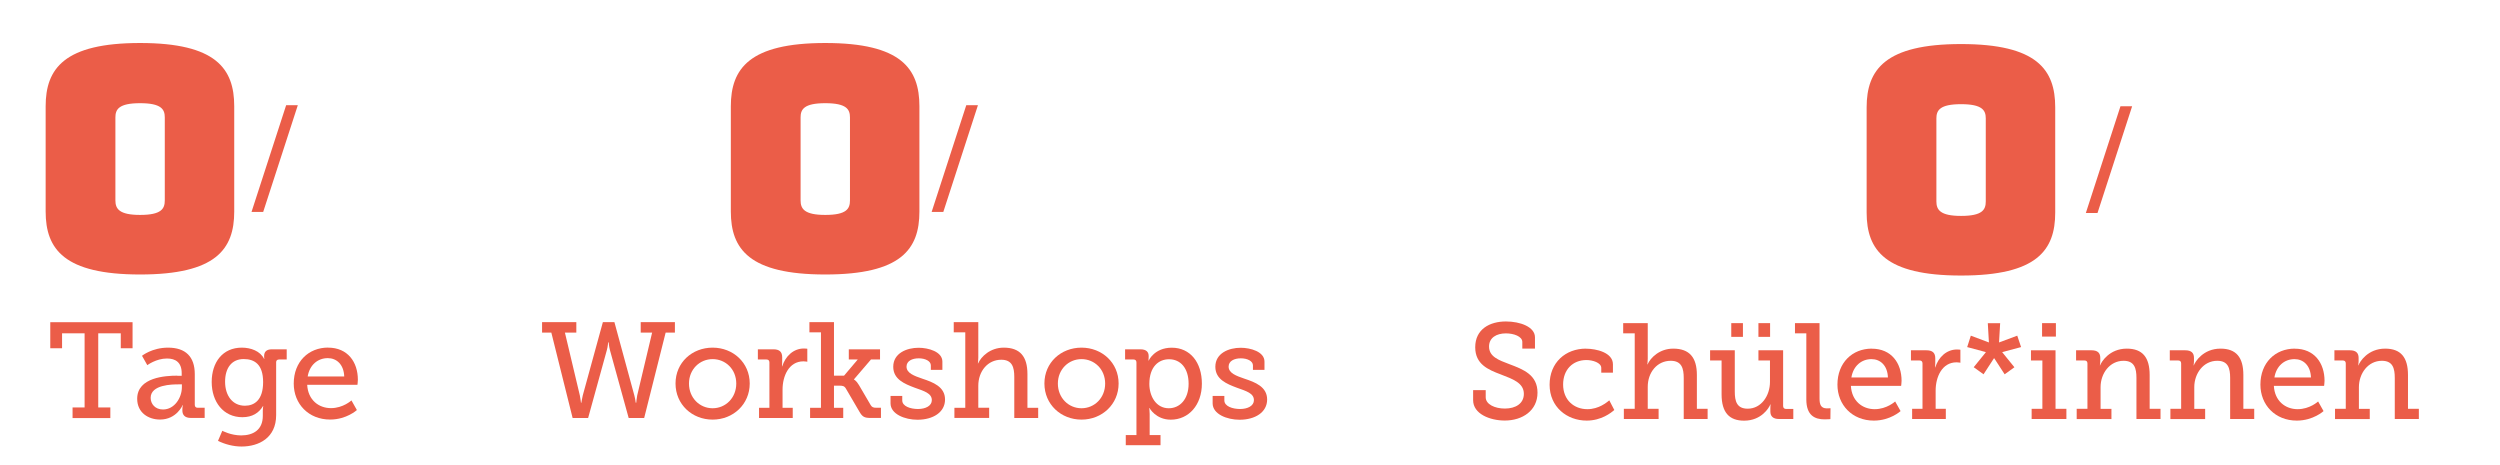<svg width="640px" height="119px" id="ejB4Ac0me2J1" xmlns="http://www.w3.org/2000/svg" xmlns:xlink="http://www.w3.org/1999/xlink" viewBox="0 0 405 75" shape-rendering="geometricPrecision" text-rendering="geometricPrecision" project-id="50a925f2a78f4c258e1bbbef11008780" export-id="feb1ba2891b745e1aa662c56f84667ec" cached="false">
<style><![CDATA[
#ejB4Ac0me2J10 {animation: ejB4Ac0me2J10_c_o 10000ms linear 1 normal forwards}@keyframes ejB4Ac0me2J10_c_o { 0% {opacity: 0} 12% {opacity: 0;animation-timing-function: step-end} 15% {opacity: 1} 100% {opacity: 1}} #ejB4Ac0me2J12 {animation: ejB4Ac0me2J12_c_o 10000ms linear 1 normal forwards}@keyframes ejB4Ac0me2J12_c_o { 0% {opacity: 0} 9% {opacity: 0;animation-timing-function: step-end} 12% {opacity: 1;animation-timing-function: step-end} 15% {opacity: 0} 100% {opacity: 0}} #ejB4Ac0me2J14 {animation: ejB4Ac0me2J14_c_o 10000ms linear 1 normal forwards}@keyframes ejB4Ac0me2J14_c_o { 0% {opacity: 0} 6% {opacity: 0;animation-timing-function: step-end} 9% {opacity: 1;animation-timing-function: step-end} 12% {opacity: 0} 100% {opacity: 0}} #ejB4Ac0me2J16 {animation: ejB4Ac0me2J16_c_o 10000ms linear 1 normal forwards}@keyframes ejB4Ac0me2J16_c_o { 0% {opacity: 0} 3% {opacity: 0;animation-timing-function: step-end} 6% {opacity: 1;animation-timing-function: step-end} 9% {opacity: 0} 100% {opacity: 0}} #ejB4Ac0me2J18 {animation: ejB4Ac0me2J18_c_o 10000ms linear 1 normal forwards}@keyframes ejB4Ac0me2J18_c_o { 0% {opacity: 0;animation-timing-function: step-end} 3% {opacity: 1;animation-timing-function: step-end} 6% {opacity: 0} 100% {opacity: 0}} #ejB4Ac0me2J20 {animation: ejB4Ac0me2J20_c_o 10000ms linear 1 normal forwards}@keyframes ejB4Ac0me2J20_c_o { 0% {opacity: 1;animation-timing-function: step-end} 3% {opacity: 0} 100% {opacity: 0}} #ejB4Ac0me2J34 {animation: ejB4Ac0me2J34_c_o 10000ms linear 1 normal forwards}@keyframes ejB4Ac0me2J34_c_o { 0% {opacity: 0} 17% {opacity: 0;animation-timing-function: step-end} 20% {opacity: 1} 100% {opacity: 1}} #ejB4Ac0me2J37 {animation: ejB4Ac0me2J37_c_o 10000ms linear 1 normal forwards}@keyframes ejB4Ac0me2J37_c_o { 0% {opacity: 0} 14% {opacity: 0;animation-timing-function: step-end} 17% {opacity: 1;animation-timing-function: step-end} 20% {opacity: 0} 100% {opacity: 0}} #ejB4Ac0me2J40 {animation: ejB4Ac0me2J40_c_o 10000ms linear 1 normal forwards}@keyframes ejB4Ac0me2J40_c_o { 0% {opacity: 0} 11% {opacity: 0;animation-timing-function: step-end} 14% {opacity: 1;animation-timing-function: step-end} 17% {opacity: 0} 100% {opacity: 0}} #ejB4Ac0me2J42 {animation: ejB4Ac0me2J42_c_o 10000ms linear 1 normal forwards}@keyframes ejB4Ac0me2J42_c_o { 0% {opacity: 0} 8% {opacity: 0;animation-timing-function: step-end} 11% {opacity: 1;animation-timing-function: step-end} 14% {opacity: 0} 100% {opacity: 0}} #ejB4Ac0me2J44 {animation: ejB4Ac0me2J44_c_o 10000ms linear 1 normal forwards}@keyframes ejB4Ac0me2J44_c_o { 0% {opacity: 0} 5% {opacity: 0;animation-timing-function: step-end} 8% {opacity: 1;animation-timing-function: step-end} 11% {opacity: 0} 100% {opacity: 0}} #ejB4Ac0me2J46 {animation: ejB4Ac0me2J46_c_o 10000ms linear 1 normal forwards}@keyframes ejB4Ac0me2J46_c_o { 0% {opacity: 1} 5% {opacity: 1;animation-timing-function: step-end} 8% {opacity: 0} 100% {opacity: 0}} #ejB4Ac0me2J64 {animation: ejB4Ac0me2J64_c_o 10000ms linear 1 normal forwards}@keyframes ejB4Ac0me2J64_c_o { 0% {opacity: 0} 22% {opacity: 0;animation-timing-function: step-end} 25% {opacity: 1} 100% {opacity: 1}} #ejB4Ac0me2J68 {animation: ejB4Ac0me2J68_c_o 10000ms linear 1 normal forwards}@keyframes ejB4Ac0me2J68_c_o { 0% {opacity: 0} 19% {opacity: 0;animation-timing-function: step-end} 22% {opacity: 1;animation-timing-function: step-end} 25% {opacity: 0} 100% {opacity: 0}} #ejB4Ac0me2J72 {animation: ejB4Ac0me2J72_c_o 10000ms linear 1 normal forwards}@keyframes ejB4Ac0me2J72_c_o { 0% {opacity: 0} 16% {opacity: 0;animation-timing-function: step-end} 19% {opacity: 1;animation-timing-function: step-end} 22% {opacity: 0} 100% {opacity: 0}} #ejB4Ac0me2J75 {animation: ejB4Ac0me2J75_c_o 10000ms linear 1 normal forwards}@keyframes ejB4Ac0me2J75_c_o { 0% {opacity: 0} 13% {opacity: 0;animation-timing-function: step-end} 16% {opacity: 1;animation-timing-function: step-end} 19% {opacity: 0} 100% {opacity: 0}} #ejB4Ac0me2J78 {animation: ejB4Ac0me2J78_c_o 10000ms linear 1 normal forwards}@keyframes ejB4Ac0me2J78_c_o { 0% {opacity: 0} 10% {opacity: 0;animation-timing-function: step-end} 13% {opacity: 1;animation-timing-function: step-end} 16% {opacity: 0} 100% {opacity: 0}} #ejB4Ac0me2J80 {animation: ejB4Ac0me2J80_c_o 10000ms linear 1 normal forwards}@keyframes ejB4Ac0me2J80_c_o { 0% {opacity: 1} 10% {opacity: 1;animation-timing-function: step-end} 13% {opacity: 0} 100% {opacity: 0}}
]]></style>
<g transform="translate(-1.335-7.895)"><g><g transform="translate(0 0)"><path d="M47.69,24.79h1.89L43.97,42.08h-1.89l5.61-17.29Z" fill="#eb5d48" stroke-width="0"/><path d="M13.08,73.75h1.96v-12.01h-3.65v2.42h-1.91v-4.22h13.33v4.22h-1.91v-2.42h-3.65v12.01h1.96v1.72h-6.12v-1.72h-.01Z" fill="#eb5d48" stroke-width="0"/><path d="M30.07,68.62h.7v-.42c0-1.76-1.01-2.38-2.38-2.38-1.76,0-3.19,1.08-3.19,1.08l-.86-1.52c0,0,1.63-1.32,4.22-1.32c2.84,0,4.33,1.47,4.33,4.29v4.97c0,.33.18.48.48.48h1.12v1.65h-2.22c-.99,0-1.39-.48-1.39-1.21v-.15c0-.44.09-.73.09-.73h-.04c0,0-.97,2.35-3.67,2.35-1.85,0-3.7-1.08-3.7-3.37c0-3.5,4.64-3.74,6.49-3.74l.02.02Zm-2.33,5.46c1.89,0,3.06-1.94,3.06-3.61v-.46h-.55c-1.01,0-4.51.04-4.51,2.18c0,.99.73,1.89,2,1.89Z" fill="#eb5d48" stroke-width="0"/><path d="M40.39,78.28c1.94,0,3.52-.88,3.52-3.17v-.88c0-.35.07-.7.07-.7h-.04c-.66,1.1-1.72,1.8-3.34,1.8-3.08,0-4.97-2.49-4.97-5.7s1.78-5.57,4.88-5.57c1.45,0,2.99.55,3.61,1.83h.04c0,0-.04-.15-.04-.44c0-.7.35-1.12,1.28-1.12h2.38v1.65h-1.23c-.29,0-.48.15-.48.44v8.58c0,3.67-2.79,5.08-5.61,5.08-1.34,0-2.71-.37-3.81-.92l.7-1.63c0,0,1.39.75,3.06.75h-.02Zm3.57-8.63c0-2.9-1.41-3.74-3.15-3.74-1.91,0-3.01,1.41-3.01,3.67s1.21,3.89,3.21,3.89c1.54,0,2.95-.92,2.95-3.83v.01Z" fill="#eb5d48" stroke-width="0"/><path d="M54.49,64.06c3.17,0,4.82,2.33,4.82,5.21c0,.29-.07.81-.07.81h-8.14c.13,2.46,1.87,3.78,3.85,3.78s3.32-1.25,3.32-1.25l.88,1.56c0,0-1.67,1.54-4.33,1.54-3.5,0-5.9-2.53-5.9-5.83c0-3.54,2.4-5.83,5.57-5.83v.01Zm2.61,4.67c-.07-1.96-1.25-2.97-2.66-2.97-1.63,0-2.95,1.1-3.26,2.97h5.92Z" fill="#eb5d48" stroke-width="0"/></g><g id="ejB4Ac0me2J10" opacity="0"><path d="M13.38,51.46c-1.25,0-1.8-.55-1.8-1.8v-5.85c0-1.25.55-1.8,1.8-1.8h12.9c.8,0,1.35-.35,1.35-1.15v-1.95c0-.8-.55-1.15-1.35-1.15h-12.4c-1.25,0-1.8-.55-1.8-1.8v-18.7c0-1.25.55-1.8,1.8-1.8h21.55c1.25,0,1.8.55,1.8,1.8v5.95c0,1.25-.55,1.8-1.8,1.8h-12v3.25h6.85c5.4,0,8.75,2.65,8.75,7.95v6.95c0,5.1-3.75,8.3-9.75,8.3h-15.9Z" fill="#eb5d48" stroke-width="0"/></g><g id="ejB4Ac0me2J12" transform="translate(-2 0)" opacity="0"><path d="M21.08,43.11c-6.5,0-9.1-2.6-9.1-8.3v-17.55c0-1.25.55-1.8,1.8-1.8h7.75c1.25,0,1.8.55,1.8,1.8v13.7c0,1.05.6,1.7,1.55,1.7h4.65v-15.4c0-1.25.55-1.8,1.8-1.8h7.7c1.25,0,1.8.55,1.8,1.8v32.4c0,1.25-.55,1.8-1.8,1.8h-7.7c-1.25,0-1.8-.55-1.8-1.8v-6.55h-8.45Z" fill="#eb5d48" stroke-width="0"/></g><g id="ejB4Ac0me2J14" opacity="0"><path d="M25.63,42.01c1.6,0,1.9-.7,1.9-1.5v-1.35c0-.8-.3-1.45-1.9-1.45h-8.5c-1.25,0-1.8-.55-1.8-1.8v-5.35c0-1.25.55-1.8,1.8-1.8h5.25c1.6,0,1.9-.7,1.9-1.5v-.75c0-.8-.3-1.5-1.9-1.5h-9.3c-1.25,0-1.8-.55-1.8-1.8v-5.95c0-1.25.55-1.8,1.8-1.8h13.95c5.55,0,8.2,2.75,8.2,7.15v2.9c0,2.55-.75,4.45-2.95,5.4c4.75.55,6.3,2.85,6.3,7.25v5c0,5.15-3.3,8.3-9.7,8.3h-15.8c-1.25,0-1.8-.55-1.8-1.8v-5.85c0-1.25.55-1.8,1.8-1.8h12.55Z" fill="#eb5d48" stroke-width="0"/></g><g id="ejB4Ac0me2J16" opacity="0"><path d="M12.63,51.46c-1.25,0-1.8-.55-1.8-1.8v-8.6c0-7.75,3.25-9.55,7.85-10.95l6.7-2.1c1.05-.3,1.35-.7,1.35-1.8c0-1-.35-1.3-1.35-1.3h-10.85c-1.25,0-1.8-.55-1.8-1.8v-5.85c0-1.25.55-1.8,1.8-1.8h14.75c5.7,0,8.8,2.9,8.8,8.3v4.7c0,5.05-2.95,7.35-7.8,8.85l-6.8,2.15c-1,.3-1.3.4-1.3,1.5v1.05h14.25c1.25,0,1.8.55,1.8,1.8v5.85c0,1.25-.55,1.8-1.8,1.8h-23.8Z" fill="#eb5d48" stroke-width="0"/></g><g id="ejB4Ac0me2J18" opacity="0"><path d="M13.03,51.46c-1.25,0-1.8-.55-1.8-1.8v-6.05c0-1.25.55-1.8,1.8-1.8h5.6v-16.7h-4.6c-1.25,0-1.8-.55-1.8-1.8v-6.05c0-1.25.55-1.8,1.8-1.8h14.5c1.25,0,1.8.55,1.8,1.8v24.55h4.8c1.25,0,1.8.55,1.8,1.8v6.05c0,1.25-.55,1.8-1.8,1.8h-22.1Z" fill="#eb5d48" stroke-width="0"/></g><g id="ejB4Ac0me2J20" transform="translate(-3 0)"><path d="M27.03,52.21c-12.3,0-15.3-4.1-15.3-10.2v-17.05c0-6.1,3-10.25,15.3-10.25s15.25,4.15,15.25,10.25v17.05c0,6.1-2.95,10.2-15.25,10.2Zm0-9.65c3.45,0,4-1,4-2.35v-13.45c0-1.3-.55-2.3-4-2.3s-4,1-4,2.3v13.45c0,1.35.6,2.35,4,2.35Z" fill="#eb5d48" stroke-width="0"/></g></g><g transform="translate(5 0)"><g transform="translate(0 0)"><path d="M152.87,24.79h1.89l-5.61,17.29h-1.89l5.61-17.29Z" fill="#eb5d48" stroke-width="0"/><path d="M84.18,59.93h5.52v1.69h-1.85l2.42,10.19c.11.55.18,1.17.18,1.17h.07c0,0,.09-.62.22-1.17L94,59.93h1.87L99.1,71.81c.15.55.22,1.17.22,1.17h.09c0,0,.04-.62.15-1.17l2.42-10.19h-1.85v-1.69h5.54v1.69h-1.5l-3.48,13.84h-2.51L95.14,64.44c-.15-.55-.2-1.23-.2-1.23h-.09c0,0-.04.68-.2,1.23L91.61,75.46h-2.51L85.65,61.62h-1.5v-1.69h.03Z" fill="#eb5d48" stroke-width="0"/><path d="M111.78,64.06c3.32,0,6.01,2.44,6.01,5.81s-2.68,5.85-6.01,5.85-6.01-2.46-6.01-5.85s2.68-5.81,6.01-5.81Zm0,9.82c2.09,0,3.83-1.67,3.83-4s-1.74-3.96-3.83-3.96-3.83,1.65-3.83,3.96s1.72,4,3.83,4Z" fill="#eb5d48" stroke-width="0"/><path d="M119.31,73.81h1.67v-7.35c0-.33-.18-.48-.48-.48h-1.39v-1.65h2.51c.97,0,1.43.4,1.43,1.3v.7c0,.44-.04.77-.04.77h.04c.51-1.63,1.8-2.9,3.52-2.9.29,0,.55.04.55.04v2.11c0,0-.26-.07-.62-.07-2.38,0-3.39,2.4-3.39,4.58v2.95h1.65v1.65h-5.46v-1.65h.01Z" fill="#eb5d48" stroke-width="0"/><path d="M127.57,73.81h1.76v-12.23h-1.87v-1.65h3.98v8.67h1.63l2.22-2.62h-1.45v-1.65h5.06v1.65h-1.47l-2.75,3.21v.04c0,0,.37.15.81.9l1.89,3.23c.22.35.4.44.97.44h.7v1.65h-1.67c-1.01,0-1.34-.18-1.83-1.03l-2.2-3.76c-.24-.4-.55-.44-1.03-.44h-.88v3.59h1.5v1.65h-5.37v-1.65Z" fill="#eb5d48" stroke-width="0"/><path d="M140.63,71.88h1.87v.73c0,.95,1.32,1.39,2.55,1.39s2.24-.51,2.24-1.43c0-1.12-1.23-1.47-2.77-2.02-1.65-.62-3.48-1.36-3.48-3.39c0-2.2,2.18-3.08,4.11-3.08c1.56,0,3.85.62,3.85,2.24v1.34h-1.87v-.73c0-.68-.88-1.14-1.96-1.14s-1.98.44-1.98,1.34c0,1.06,1.23,1.5,2.57,1.96c1.72.57,3.67,1.3,3.67,3.37s-1.94,3.28-4.47,3.28c-2.02,0-4.36-.9-4.36-2.66v-1.19l.03-.01Z" fill="#eb5d48" stroke-width="0"/><path d="M150.95,73.81h1.76v-12.23h-1.87v-1.65h3.98v5.76c0,.53-.07.92-.07.92h.04c.48-1.08,1.94-2.55,4.16-2.55c2.62,0,3.83,1.43,3.83,4.27v5.48h1.74v1.65h-3.87v-6.65c0-1.56-.33-2.79-2.11-2.79-2.18,0-3.72,1.85-3.72,4.22v3.56h1.76v1.65h-5.63v-1.65.01Z" fill="#eb5d48" stroke-width="0"/><path d="M171.54,64.06c3.32,0,6.01,2.44,6.01,5.81s-2.68,5.85-6.01,5.85-6.01-2.46-6.01-5.85s2.68-5.81,6.01-5.81Zm0,9.82c2.09,0,3.83-1.67,3.83-4s-1.74-3.96-3.83-3.96-3.83,1.65-3.83,3.96s1.72,4,3.83,4Z" fill="#eb5d48" stroke-width="0"/><path d="M180.44,78.21v-11.75c0-.33-.18-.48-.48-.48h-1.36v-1.65h2.46c.99,0,1.36.44,1.36,1.1v.09c0,.35-.04.64-.04.64h.04c0,0,.92-2.09,3.74-2.09c2.99,0,4.88,2.38,4.88,5.83s-2.13,5.83-5.04,5.83c-2.44,0-3.45-1.89-3.45-1.89h-.04c0,0,.07.4.07.97v3.41h1.76v1.65h-5.63v-1.65h1.74l-.01-.01Zm5.24-4.33c1.76,0,3.21-1.43,3.21-3.96s-1.3-3.98-3.17-3.98c-1.65,0-3.19,1.17-3.19,4c0,1.98,1.08,3.94,3.15,3.94Z" fill="#eb5d48" stroke-width="0"/><path d="M192.81,71.88h1.87v.73c0,.95,1.32,1.39,2.55,1.39s2.24-.51,2.24-1.43c0-1.12-1.23-1.47-2.77-2.02-1.65-.62-3.48-1.36-3.48-3.39c0-2.2,2.18-3.08,4.11-3.08c1.56,0,3.85.62,3.85,2.24v1.34h-1.87v-.73c0-.68-.88-1.14-1.96-1.14s-1.98.44-1.98,1.34c0,1.06,1.23,1.5,2.57,1.96c1.72.57,3.67,1.3,3.67,3.37s-1.94,3.28-4.47,3.28c-2.02,0-4.36-.9-4.36-2.66v-1.19l.03-.01Z" fill="#eb5d48" stroke-width="0"/></g><g id="ejB4Ac0me2J34" opacity="0"><path d="M88.03,51.46c-1.25,0-1.8-.55-1.8-1.8v-6.05c0-1.25.55-1.8,1.8-1.8h5.6v-16.7h-4.6c-1.25,0-1.8-.55-1.8-1.8v-6.05c0-1.25.55-1.8,1.8-1.8h14.5c1.25,0,1.8.55,1.8,1.8v24.55h4.8c1.25,0,1.8.55,1.8,1.8v6.05c0,1.25-.55,1.8-1.8,1.8h-22.1Z" fill="#eb5d48" stroke-width="0"/><path d="M118.3,51.46c-1.25,0-1.8-.55-1.8-1.8v-5.85c0-1.25.55-1.8,1.8-1.8h12.9c.8,0,1.35-.35,1.35-1.15v-1.95c0-.8-.55-1.15-1.35-1.15h-12.4c-1.25,0-1.8-.55-1.8-1.8v-18.7c0-1.25.55-1.8,1.8-1.8h21.55c1.25,0,1.8.55,1.8,1.8v5.95c0,1.25-.55,1.8-1.8,1.8h-12v3.25h6.85c5.4,0,8.75,2.65,8.75,7.95v6.95c0,5.1-3.75,8.3-9.75,8.3h-15.9Z" fill="#eb5d48" stroke-width="0"/></g><g id="ejB4Ac0me2J37" transform="translate(-3 0)" opacity="0"><path d="M88.03,51.46c-1.25,0-1.8-.55-1.8-1.8v-6.05c0-1.25.55-1.8,1.8-1.8h5.6v-16.7h-4.6c-1.25,0-1.8-.55-1.8-1.8v-6.05c0-1.25.55-1.8,1.8-1.8h14.5c1.25,0,1.8.55,1.8,1.8v24.55h4.8c1.25,0,1.8.55,1.8,1.8v6.05c0,1.25-.55,1.8-1.8,1.8h-22.1Z" fill="#eb5d48" stroke-width="0"/><path d="M131.87,52.21c-12.3,0-15.3-4.1-15.3-10.2v-17.05c0-6.1,3-10.25,15.3-10.25s15.25,4.15,15.25,10.25v17.05c0,6.1-2.95,10.2-15.25,10.2Zm0-9.65c3.45,0,4-1,4-2.35v-13.45c0-1.3-.55-2.3-4-2.3s-4,1-4,2.3v13.45c0,1.35.6,2.35,4,2.35Z" fill="#eb5d48" stroke-width="0"/></g><g id="ejB4Ac0me2J40" transform="translate(28 0)" opacity="0"><path d="M86.73,42.11v-16.4c0-6.1,2.85-10.25,12.3-10.25h11.5c1.3,0,1.8.55,1.8,1.8v5.9c0,1.25-.55,1.8-1.8,1.8h-9.35c-2.45,0-3.15.55-3.15,3v1.1c1.6-.5,3.7-.75,6.35-.75c9.05,0,11.75,3.05,11.75,9v4.8c0,6.1-2.9,10.1-14.4,10.1-12.3,0-15-4-15-10.1Zm11.3-.8c0,1.05.45,1.85,3.35,1.85s3.45-.8,3.45-1.85v-2.95c0-1-.45-1.8-3.45-1.8s-3.35.8-3.35,1.8v2.95Z" fill="#eb5d48" stroke-width="0"/></g><g id="ejB4Ac0me2J42" transform="translate(30 0)" opacity="0"><path d="M100.63,42.01c1.6,0,1.9-.7,1.9-1.5v-1.35c0-.8-.3-1.45-1.9-1.45h-8.5c-1.25,0-1.8-.55-1.8-1.8v-5.35c0-1.25.55-1.8,1.8-1.8h5.25c1.6,0,1.9-.7,1.9-1.5v-.75c0-.8-.3-1.5-1.9-1.5h-9.3c-1.25,0-1.8-.55-1.8-1.8v-5.95c0-1.25.55-1.8,1.8-1.8h13.95c5.55,0,8.2,2.75,8.2,7.15v2.9c0,2.55-.75,4.45-2.95,5.4c4.75.55,6.3,2.85,6.3,7.25v5c0,5.15-3.3,8.3-9.7,8.3h-15.8c-1.25,0-1.8-.55-1.8-1.8v-5.85c0-1.25.55-1.8,1.8-1.8h12.55Z" fill="#eb5d48" stroke-width="0"/></g><g id="ejB4Ac0me2J44" transform="translate(32 0)" opacity="0"><path d="M88.03,51.46c-1.25,0-1.8-.55-1.8-1.8v-6.05c0-1.25.55-1.8,1.8-1.8h5.6v-16.7h-4.6c-1.25,0-1.8-.55-1.8-1.8v-6.05c0-1.25.55-1.8,1.8-1.8h14.5c1.25,0,1.8.55,1.8,1.8v24.55h4.8c1.25,0,1.8.55,1.8,1.8v6.05c0,1.25-.55,1.8-1.8,1.8h-22.1Z" fill="#eb5d48" stroke-width="0"/></g><g id="ejB4Ac0me2J46" transform="translate(28 0)"><path d="M102.03,52.21c-12.3,0-15.3-4.1-15.3-10.2v-17.05c0-6.1,3-10.25,15.3-10.25s15.25,4.15,15.25,10.25v17.05c0,6.1-2.95,10.2-15.25,10.2Zm0-9.65c3.45,0,4-1,4-2.35v-13.45c0-1.3-.55-2.3-4-2.3s-4,1-4,2.3v13.45c0,1.35.6,2.35,4,2.35Z" fill="#eb5d48" stroke-width="0"/></g></g><g transform="translate(13 0)"><g><path d="M331.85,24.96h1.89l-5.61,17.29h-1.89l5.61-17.29Z" fill="#eb5d48" stroke-width="0"/><path d="M229.02,70.96v1.14c0,1.14,1.47,1.83,3.1,1.83c1.78,0,3.08-.84,3.08-2.38c0-1.8-1.83-2.4-3.74-3.15-2.05-.77-4.14-1.65-4.14-4.4c0-2.93,2.35-4.18,4.97-4.18c2.33,0,4.71.88,4.71,2.57v1.83h-2.05v-1.08c0-.9-1.39-1.39-2.66-1.39-1.52,0-2.73.7-2.73,2.13c0,1.65,1.56,2.2,3.3,2.86c2.29.86,4.55,1.74,4.55,4.62s-2.42,4.51-5.3,4.51c-2.42,0-5.13-1.08-5.13-3.3v-1.63h2.02l.02.02Z" fill="#eb5d48" stroke-width="0"/><path d="M245.27,64.23c1.65,0,4.36.62,4.36,2.53v1.36h-1.89v-.77c0-.86-1.41-1.28-2.4-1.28-2.24,0-3.78,1.58-3.78,3.96c0,2.53,1.78,4,3.92,4c1.89,0,3.17-1.12,3.56-1.43l.81,1.56c-.51.46-2.11,1.72-4.47,1.72-3.21,0-6.01-2.22-6.01-5.81s2.57-5.85,5.9-5.85v.01Z" fill="#eb5d48" stroke-width="0"/><path d="M251.4,73.97h1.76v-12.23h-1.87v-1.65h3.98v5.76c0,.53-.07.92-.07.92h.04c.48-1.08,1.94-2.55,4.16-2.55c2.62,0,3.83,1.43,3.83,4.27v5.48h1.74v1.65h-3.87v-6.64c0-1.56-.33-2.79-2.11-2.79-2.18,0-3.72,1.85-3.72,4.22v3.56h1.76v1.65h-5.63v-1.65Z" fill="#eb5d48" stroke-width="0"/><path d="M267.24,66.14h-1.87v-1.65h4v6.69c0,1.54.31,2.77,2.09,2.77c2.22,0,3.61-2.13,3.61-4.33v-3.48h-1.87v-1.65h4v9.02c0,.31.18.48.48.48h1.17v1.63h-2.31c-.97,0-1.41-.44-1.41-1.23v-.48c0-.37.04-.66.04-.66h-.04c-.22.59-1.47,2.64-4.25,2.64-2.4,0-3.65-1.32-3.65-4.27v-5.48h.01Zm1.56-6.05h1.89v2.22h-1.89v-2.22Zm4.4,0h1.89v2.22h-1.89v-2.22Z" fill="#eb5d48" stroke-width="0"/><path d="M280.97,61.74h-1.85v-1.65h3.98v12.23c0,.95.22,1.58,1.19,1.58.35,0,.59-.02.59-.02l-.02,1.76c0,0-.44.04-.95.04-1.58,0-2.95-.64-2.95-3.23v-10.72l.01.01Z" fill="#eb5d48" stroke-width="0"/><path d="M291.57,64.23c3.17,0,4.82,2.33,4.82,5.21c0,.29-.07.81-.07.81h-8.14c.13,2.46,1.87,3.78,3.85,3.78s3.32-1.25,3.32-1.25l.88,1.56c0,0-1.67,1.54-4.33,1.54-3.5,0-5.9-2.53-5.9-5.83c0-3.54,2.4-5.83,5.57-5.83v.01Zm2.61,4.66c-.07-1.96-1.25-2.97-2.66-2.97-1.63,0-2.95,1.1-3.26,2.97h5.92Z" fill="#eb5d48" stroke-width="0"/><path d="M298.11,73.97h1.67v-7.35c0-.33-.18-.48-.48-.48h-1.39v-1.65h2.51c.97,0,1.43.4,1.43,1.3v.7c0,.44-.04.77-.04.77h.04c.51-1.63,1.8-2.9,3.52-2.9.29,0,.55.04.55.04v2.11c0,0-.26-.07-.62-.07-2.38,0-3.39,2.4-3.39,4.58v2.95h1.65v1.65h-5.46v-1.65h.01Z" fill="#eb5d48" stroke-width="0"/><path d="M308.07,67.24l1.96-2.42v-.04l-3.01-.81.59-1.85l2.93,1.1-.18-3.12h2l-.18,3.12l2.95-1.1.62,1.85-3.04.81v.04l1.96,2.42-1.58,1.14-1.69-2.6h-.04l-1.69,2.6-1.58-1.14h-.02Z" fill="#eb5d48" stroke-width="0"/><path d="M317.46,73.97h1.74v-7.83h-1.85v-1.65h3.98v9.48h1.76v1.65h-5.63v-1.65Zm1.69-13.88h2.24v2.18h-2.24v-2.18Z" fill="#eb5d48" stroke-width="0"/><path d="M324.76,73.97h1.74v-7.35c0-.33-.18-.48-.48-.48h-1.36v-1.65h2.51c.97,0,1.41.42,1.41,1.23v.57c0,.35-.07.64-.07.64h.04c.22-.59,1.52-2.71,4.33-2.71c2.55,0,3.7,1.43,3.7,4.27v5.48h1.76v1.65h-3.9v-6.64c0-1.56-.31-2.79-2.09-2.79-2.24,0-3.72,2.05-3.72,4.27v3.52h1.76v1.65h-5.63v-1.65-.01Z" fill="#eb5d48" stroke-width="0"/><path d="M339.94,73.97h1.74v-7.35c0-.33-.18-.48-.48-.48h-1.36v-1.65h2.51c.97,0,1.41.42,1.41,1.23v.57c0,.35-.07.64-.07.64h.04c.22-.59,1.52-2.71,4.33-2.71c2.55,0,3.7,1.43,3.7,4.27v5.48h1.76v1.65h-3.9v-6.64c0-1.56-.31-2.79-2.09-2.79-2.24,0-3.72,2.05-3.72,4.27v3.52h1.76v1.65h-5.63v-1.65-.01Z" fill="#eb5d48" stroke-width="0"/><path d="M360.09,64.23c3.17,0,4.82,2.33,4.82,5.21c0,.29-.07.81-.07.81h-8.14c.13,2.46,1.87,3.78,3.85,3.78s3.32-1.25,3.32-1.25l.88,1.56c0,0-1.67,1.54-4.33,1.54-3.5,0-5.9-2.53-5.9-5.83c0-3.54,2.4-5.83,5.57-5.83v.01Zm2.62,4.66c-.07-1.96-1.25-2.97-2.66-2.97-1.63,0-2.95,1.1-3.26,2.97h5.92Z" fill="#eb5d48" stroke-width="0"/><path d="M366.61,73.97h1.74v-7.35c0-.33-.18-.48-.48-.48h-1.36v-1.65h2.51c.97,0,1.41.42,1.41,1.23v.57c0,.35-.07.64-.07.64h.04c.22-.59,1.52-2.71,4.33-2.71c2.55,0,3.7,1.43,3.7,4.27v5.48h1.76v1.65h-3.9v-6.64c0-1.56-.31-2.79-2.09-2.79-2.24,0-3.72,2.05-3.72,4.27v3.52h1.76v1.65h-5.63v-1.65-.01Z" fill="#eb5d48" stroke-width="0"/></g><g id="ejB4Ac0me2J64" opacity="0"><path d="M230.03,51.62c-1.25,0-1.8-.55-1.8-1.8v-6.05c0-1.25.55-1.8,1.8-1.8h5.6v-16.7h-4.6c-1.25,0-1.8-.55-1.8-1.8v-6.05c0-1.25.55-1.8,1.8-1.8h14.5c1.25,0,1.8.55,1.8,1.8v24.55h4.8c1.25,0,1.8.55,1.8,1.8v6.05c0,1.25-.55,1.8-1.8,1.8h-22.1Z" fill="#eb5d48" stroke-width="0"/><path d="M258.58,42.27v-16.4c0-6.1,2.85-10.25,12.3-10.25h11.5c1.3,0,1.8.55,1.8,1.8v5.9c0,1.25-.55,1.8-1.8,1.8h-9.35c-2.45,0-3.15.55-3.15,3v1.1c1.6-.5,3.7-.75,6.35-.75c9.05,0,11.75,3.05,11.75,9v4.8c0,6.1-2.9,10.1-14.4,10.1-12.3,0-15-4-15-10.1Zm11.3-.8c0,1.05.45,1.85,3.35,1.85s3.45-.8,3.45-1.85v-2.95c0-1-.45-1.8-3.45-1.8s-3.35.8-3.35,1.8v2.95Z" fill="#eb5d48" stroke-width="0"/><path d="M302.06,43.27c-6.5,0-9.1-2.6-9.1-8.3v-17.55c0-1.25.55-1.8,1.8-1.8h7.75c1.25,0,1.8.55,1.8,1.8v13.7c0,1.05.6,1.7,1.55,1.7h4.65v-15.4c0-1.25.55-1.8,1.8-1.8h7.7c1.25,0,1.8.55,1.8,1.8v32.4c0,1.25-.55,1.8-1.8,1.8h-7.7c-1.25,0-1.8-.55-1.8-1.8v-6.55h-8.45Z" fill="#eb5d48" stroke-width="0"/></g><g id="ejB4Ac0me2J68" opacity="0"><path d="M230.03,51.62c-1.25,0-1.8-.55-1.8-1.8v-6.05c0-1.25.55-1.8,1.8-1.8h5.6v-16.7h-4.6c-1.25,0-1.8-.55-1.8-1.8v-6.05c0-1.25.55-1.8,1.8-1.8h14.5c1.25,0,1.8.55,1.8,1.8v24.55h4.8c1.25,0,1.8.55,1.8,1.8v6.05c0,1.25-.55,1.8-1.8,1.8h-22.1Z" fill="#eb5d48" stroke-width="0"/><path d="M273.88,52.38c-12.3,0-15.3-4.1-15.3-10.2v-17.05c0-6.1,3-10.25,15.3-10.25s15.25,4.15,15.25,10.25v17.05c0,6.1-2.95,10.2-15.25,10.2Zm0-9.66c3.45,0,4-1,4-2.35v-13.45c0-1.3-.55-2.3-4-2.3s-4,1-4,2.3v13.45c0,1.35.6,2.35,4,2.35Z" fill="#eb5d48" stroke-width="0"/><path d="M308.39,42.17c1.6,0,1.9-.7,1.9-1.5v-1.35c0-.8-.3-1.45-1.9-1.45h-8.5c-1.25,0-1.8-.55-1.8-1.8v-5.35c0-1.25.55-1.8,1.8-1.8h5.25c1.6,0,1.9-.7,1.9-1.5v-.75c0-.8-.3-1.5-1.9-1.5h-9.3c-1.25,0-1.8-.55-1.8-1.8v-5.95c0-1.25.55-1.8,1.8-1.8h13.95c5.55,0,8.2,2.75,8.2,7.15v2.9c0,2.55-.75,4.45-2.95,5.4c4.75.55,6.3,2.85,6.3,7.25v5c0,5.15-3.3,8.3-9.7,8.3h-15.8c-1.25,0-1.8-.55-1.8-1.8v-5.85c0-1.25.55-1.8,1.8-1.8h12.55Z" fill="#eb5d48" stroke-width="0"/></g><g id="ejB4Ac0me2J72" transform="translate(31 0)" opacity="0"><path d="M230.38,51.62c-1.25,0-1.8-.55-1.8-1.8v-5.85c0-1.25.55-1.8,1.8-1.8h12.9c.8,0,1.35-.35,1.35-1.15v-1.95c0-.8-.55-1.15-1.35-1.15h-12.4c-1.25,0-1.8-.55-1.8-1.8v-18.7c0-1.25.55-1.8,1.8-1.8h21.55c1.25,0,1.8.55,1.8,1.8v5.95c0,1.25-.55,1.8-1.8,1.8h-12v3.25h6.85c5.4,0,8.75,2.65,8.75,7.95v6.95c0,5.1-3.75,8.3-9.75,8.3h-15.9Z" fill="#eb5d48" stroke-width="0"/><path d="M291.4,43.67c0,5.2-3.35,8.7-15.4,8.7s-15.45-3.5-15.45-8.7v-4.85c0-4.7,2.3-7.15,5.3-7.75-2.2-.95-2.95-2.85-2.95-5.4v-2.9c0-4.9,3.1-7.9,13.15-7.9s13,3,13,7.9v2.9c0,2.55-.75,4.45-2.95,5.4c3,.6,5.3,3.05,5.3,7.75v4.85Zm-15.41-.05c3.65,0,4.35-.8,4.35-1.85v-2.65c0-1-.7-1.8-4.35-1.8s-4.4.8-4.4,1.8v2.65c0,1.05.8,1.85,4.4,1.85Zm0-14.15c2.85,0,3.1-.8,3.1-1.85v-2.2c0-1-.25-1.8-3.1-1.8s-3.15.8-3.15,1.8v2.2c0,1.05.35,1.85,3.15,1.85Z" fill="#eb5d48" stroke-width="0"/></g><g id="ejB4Ac0me2J75" transform="translate(32 0)" opacity="0"><path d="M229.63,51.62c-1.25,0-1.8-.55-1.8-1.8v-8.6c0-7.75,3.25-9.55,7.85-10.95l6.7-2.1c1.05-.3,1.35-.7,1.35-1.8c0-1-.35-1.3-1.35-1.3h-10.85c-1.25,0-1.8-.55-1.8-1.8v-5.85c0-1.25.55-1.8,1.8-1.8h14.75c5.7,0,8.8,2.9,8.8,8.3v4.7c0,5.05-2.95,7.35-7.8,8.85l-6.8,2.15c-1,.3-1.3.4-1.3,1.5v1.05h14.25c1.25,0,1.8.55,1.8,1.8v5.85c0,1.25-.55,1.8-1.8,1.8h-23.8Z" fill="#eb5d48" stroke-width="0"/><path d="M269.32,43.27c-6.5,0-9.1-2.6-9.1-8.3v-17.55c0-1.25.55-1.8,1.8-1.8h7.75c1.25,0,1.8.55,1.8,1.8v13.7c0,1.05.6,1.7,1.55,1.7h4.65v-15.4c0-1.25.55-1.8,1.8-1.8h7.7c1.25,0,1.8.55,1.8,1.8v32.4c0,1.25-.55,1.8-1.8,1.8h-7.7c-1.25,0-1.8-.55-1.8-1.8v-6.55h-8.45Z" fill="#eb5d48" stroke-width="0"/></g><g id="ejB4Ac0me2J78" transform="translate(65 0)" opacity="0"><path d="M230.03,51.62c-1.25,0-1.8-.55-1.8-1.8v-6.05c0-1.25.55-1.8,1.8-1.8h5.6v-16.7h-4.6c-1.25,0-1.8-.55-1.8-1.8v-6.05c0-1.25.55-1.8,1.8-1.8h14.5c1.25,0,1.8.55,1.8,1.8v24.55h4.8c1.25,0,1.8.55,1.8,1.8v6.05c0,1.25-.55,1.8-1.8,1.8h-22.1Z" fill="#eb5d48" stroke-width="0"/></g><g id="ejB4Ac0me2J80" transform="translate(62 0)"><path d="M244.03,52.38c-12.3,0-15.3-4.1-15.3-10.2v-17.05c0-6.1,3-10.25,15.3-10.25s15.25,4.15,15.25,10.25v17.05c0,6.1-2.95,10.2-15.25,10.2Zm0-9.66c3.45,0,4-1,4-2.35v-13.45c0-1.3-.55-2.3-4-2.3s-4,1-4,2.3v13.45c0,1.35.6,2.35,4,2.35Z" fill="#eb5d48" stroke-width="0"/></g></g></g></svg>
